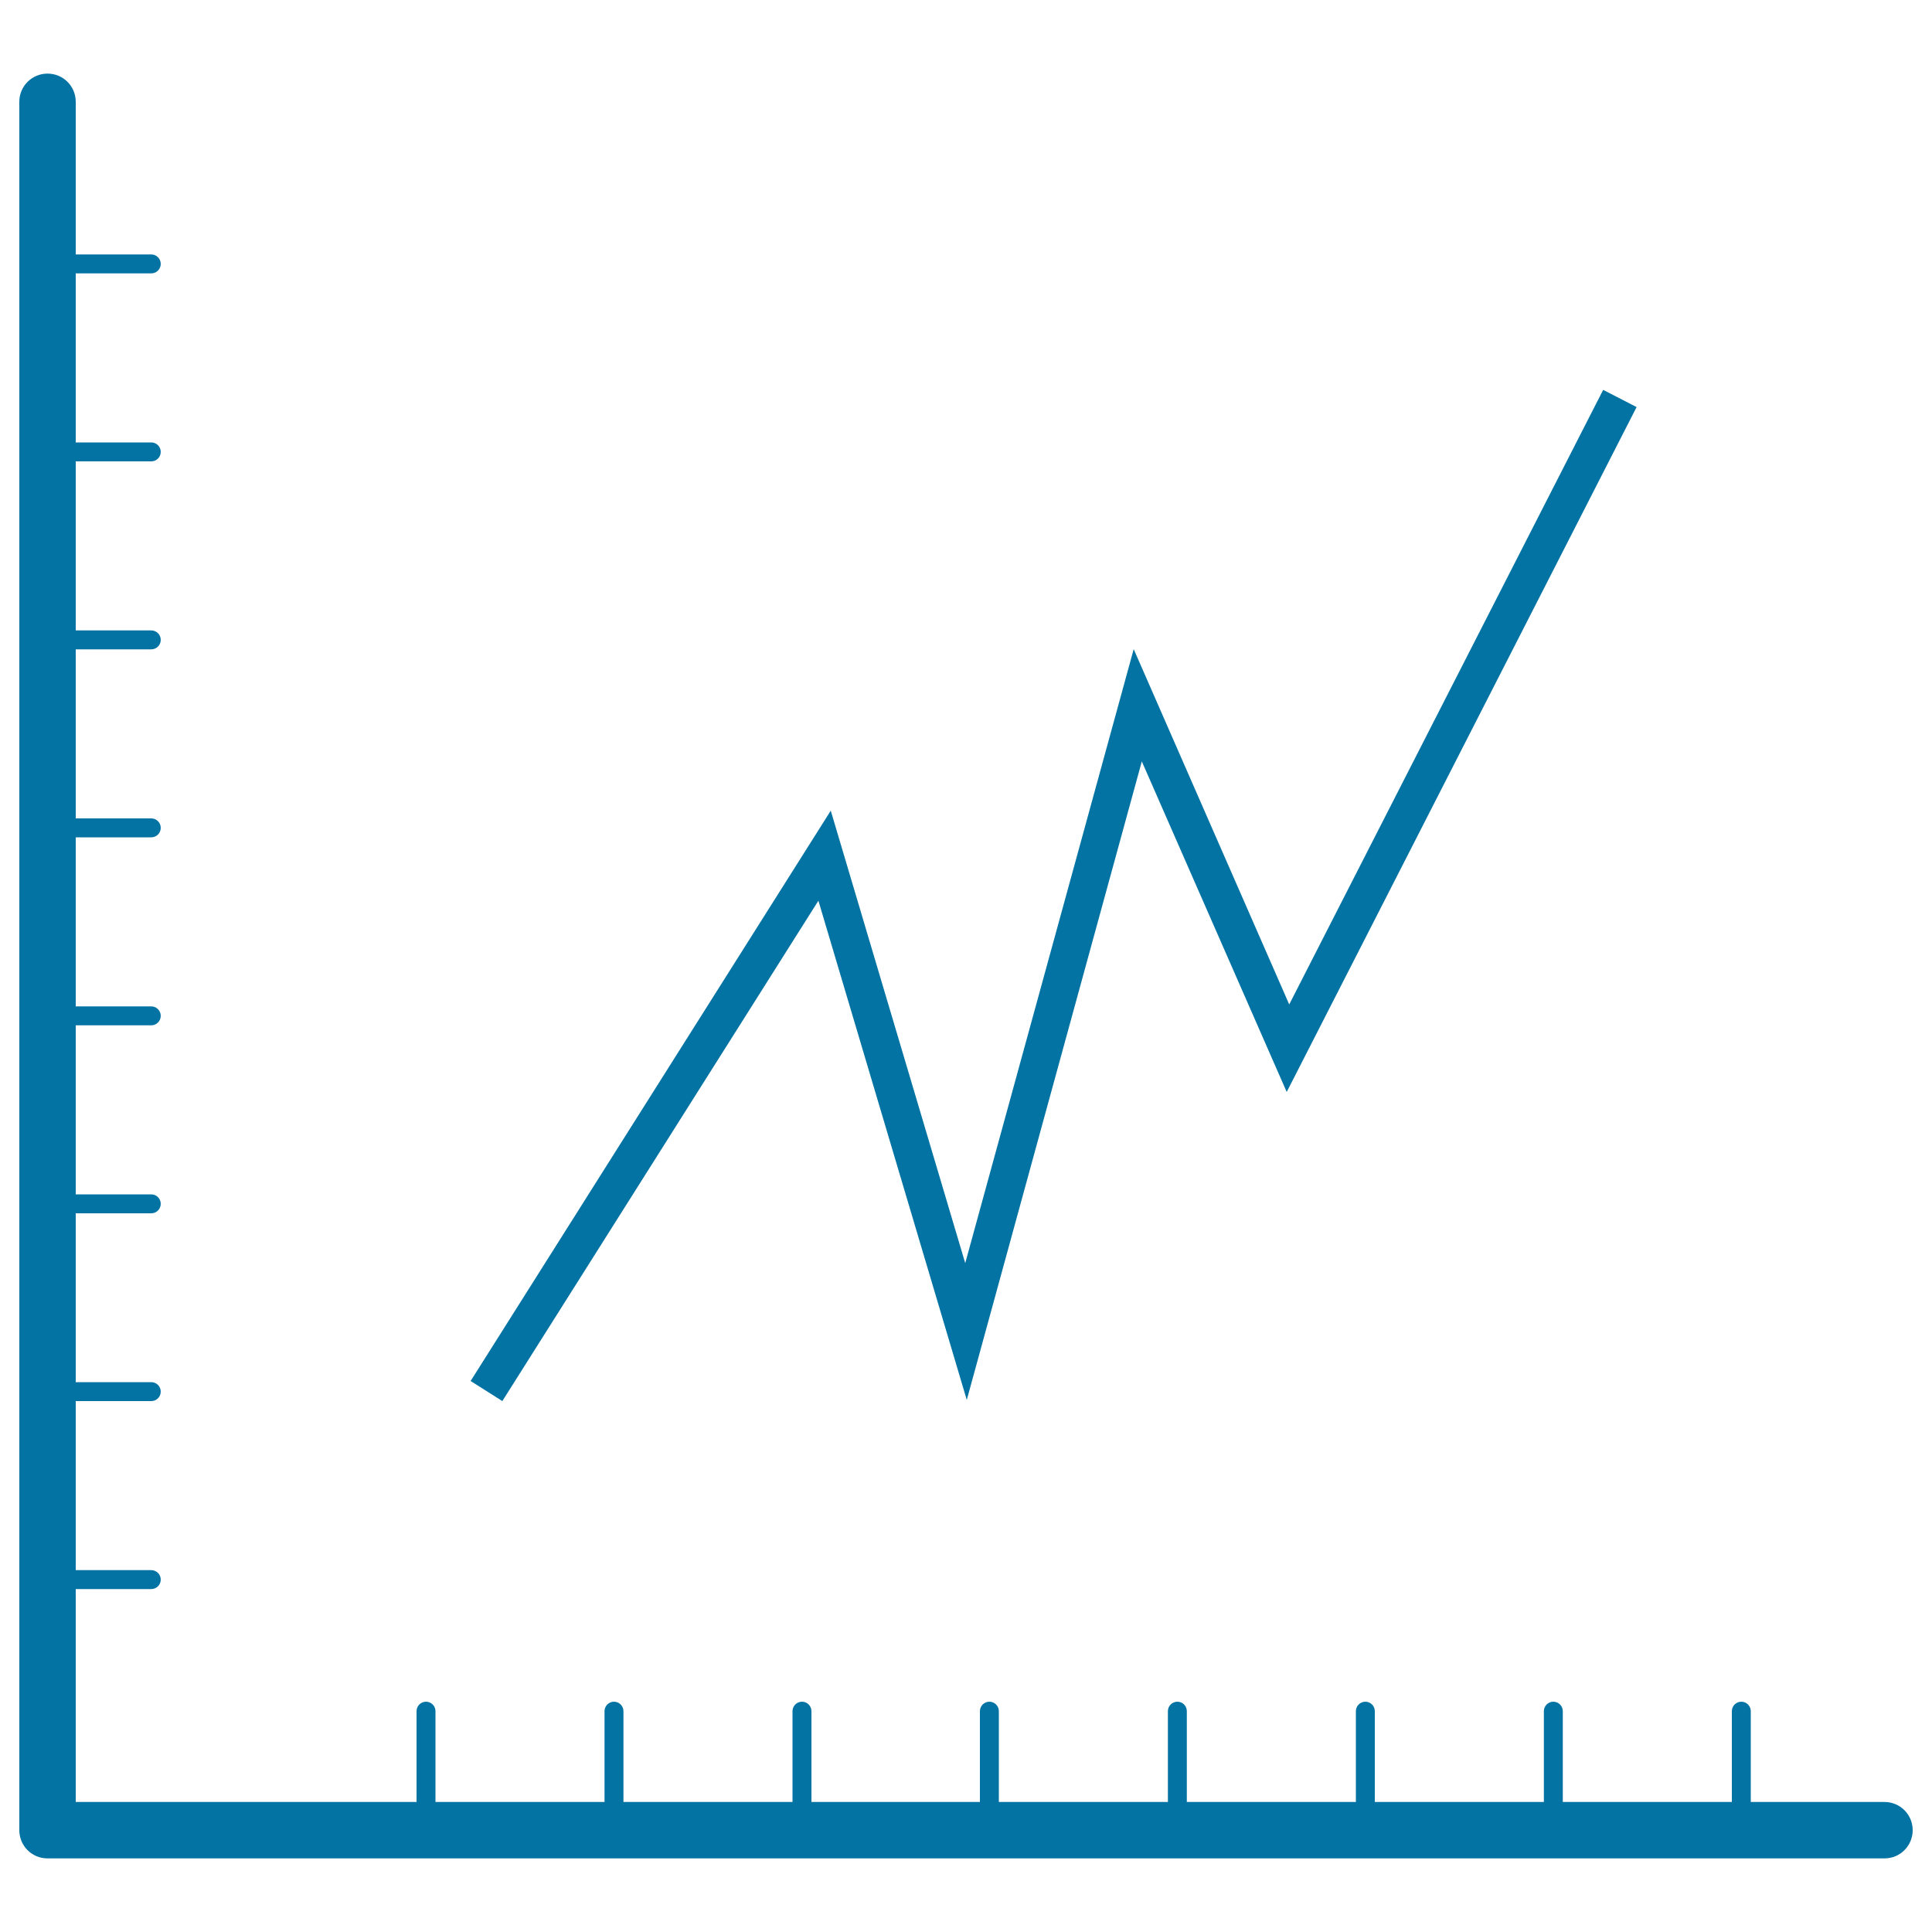 <svg xmlns="http://www.w3.org/2000/svg" viewBox="0 0 1000 1000" style="fill:#0273a2">
<title>Simple Graphic Chart Interface Symbol SVG icon</title>
<g><g><path d="M975.4,932.7h-69.2v-47c0-2.7-2.2-4.9-4.9-4.9c-2.7,0-4.9,2.2-4.9,4.9v47h-87.5v-47c0-2.7-2.2-4.9-4.9-4.9s-4.9,2.2-4.9,4.9v47h-87.5v-47c0-2.7-2.2-4.9-4.9-4.9s-4.9,2.2-4.9,4.9v47h-87.5v-47c0-2.7-2.2-4.9-4.9-4.9s-4.9,2.2-4.9,4.9v47h-87.5v-47c0-2.7-2.2-4.9-4.9-4.9c-2.7,0-4.9,2.2-4.9,4.9v47H420v-47c0-2.7-2.2-4.9-4.9-4.9s-4.9,2.2-4.9,4.9v47h-87.5v-47c0-2.7-2.2-4.9-4.9-4.9c-2.7,0-4.9,2.2-4.9,4.9v47h-87.5v-47c0-2.7-2.2-4.9-4.9-4.9s-4.9,2.2-4.9,4.9v47H39.2V822.5h39.1c2.7,0,4.9-2.2,4.9-4.9s-2.2-4.9-4.9-4.9H39.2v-87.5h39.1c2.7,0,4.9-2.2,4.9-4.9c0-2.7-2.2-4.9-4.9-4.9H39.2V628h39.1c2.7,0,4.9-2.2,4.9-4.9c0-2.7-2.2-4.9-4.9-4.9H39.2v-87.5h39.1c2.7,0,4.9-2.2,4.9-4.9s-2.2-4.9-4.9-4.9H39.2v-87.5h39.1c2.7,0,4.9-2.2,4.9-4.9s-2.2-4.9-4.9-4.9H39.2v-87.5h39.1c2.7,0,4.9-2.2,4.9-4.9c0-2.7-2.2-4.9-4.9-4.9H39.2v-87.5h39.1c2.7,0,4.9-2.2,4.9-4.9s-2.2-4.9-4.9-4.9H39.2v-87.5h39.1c2.7,0,4.9-2.2,4.9-4.9s-2.2-4.9-4.9-4.9H39.2V52.7c0-8.1-6.5-14.6-14.6-14.6c-8.1,0-14.6,6.5-14.6,14.6v894.6c0,8.1,6.5,14.6,14.6,14.6h950.8c8.1,0,14.6-6.5,14.6-14.6S983.5,932.7,975.4,932.7z"/><polygon points="423.6,466.2 500.4,724.6 591,394.1 666,565.2 847.1,210.7 829.8,201.8 667.3,519.9 586.8,336 499.6,653.8 430,419.6 243.6,714.8 260,725.2 "/></g></g>
</svg>